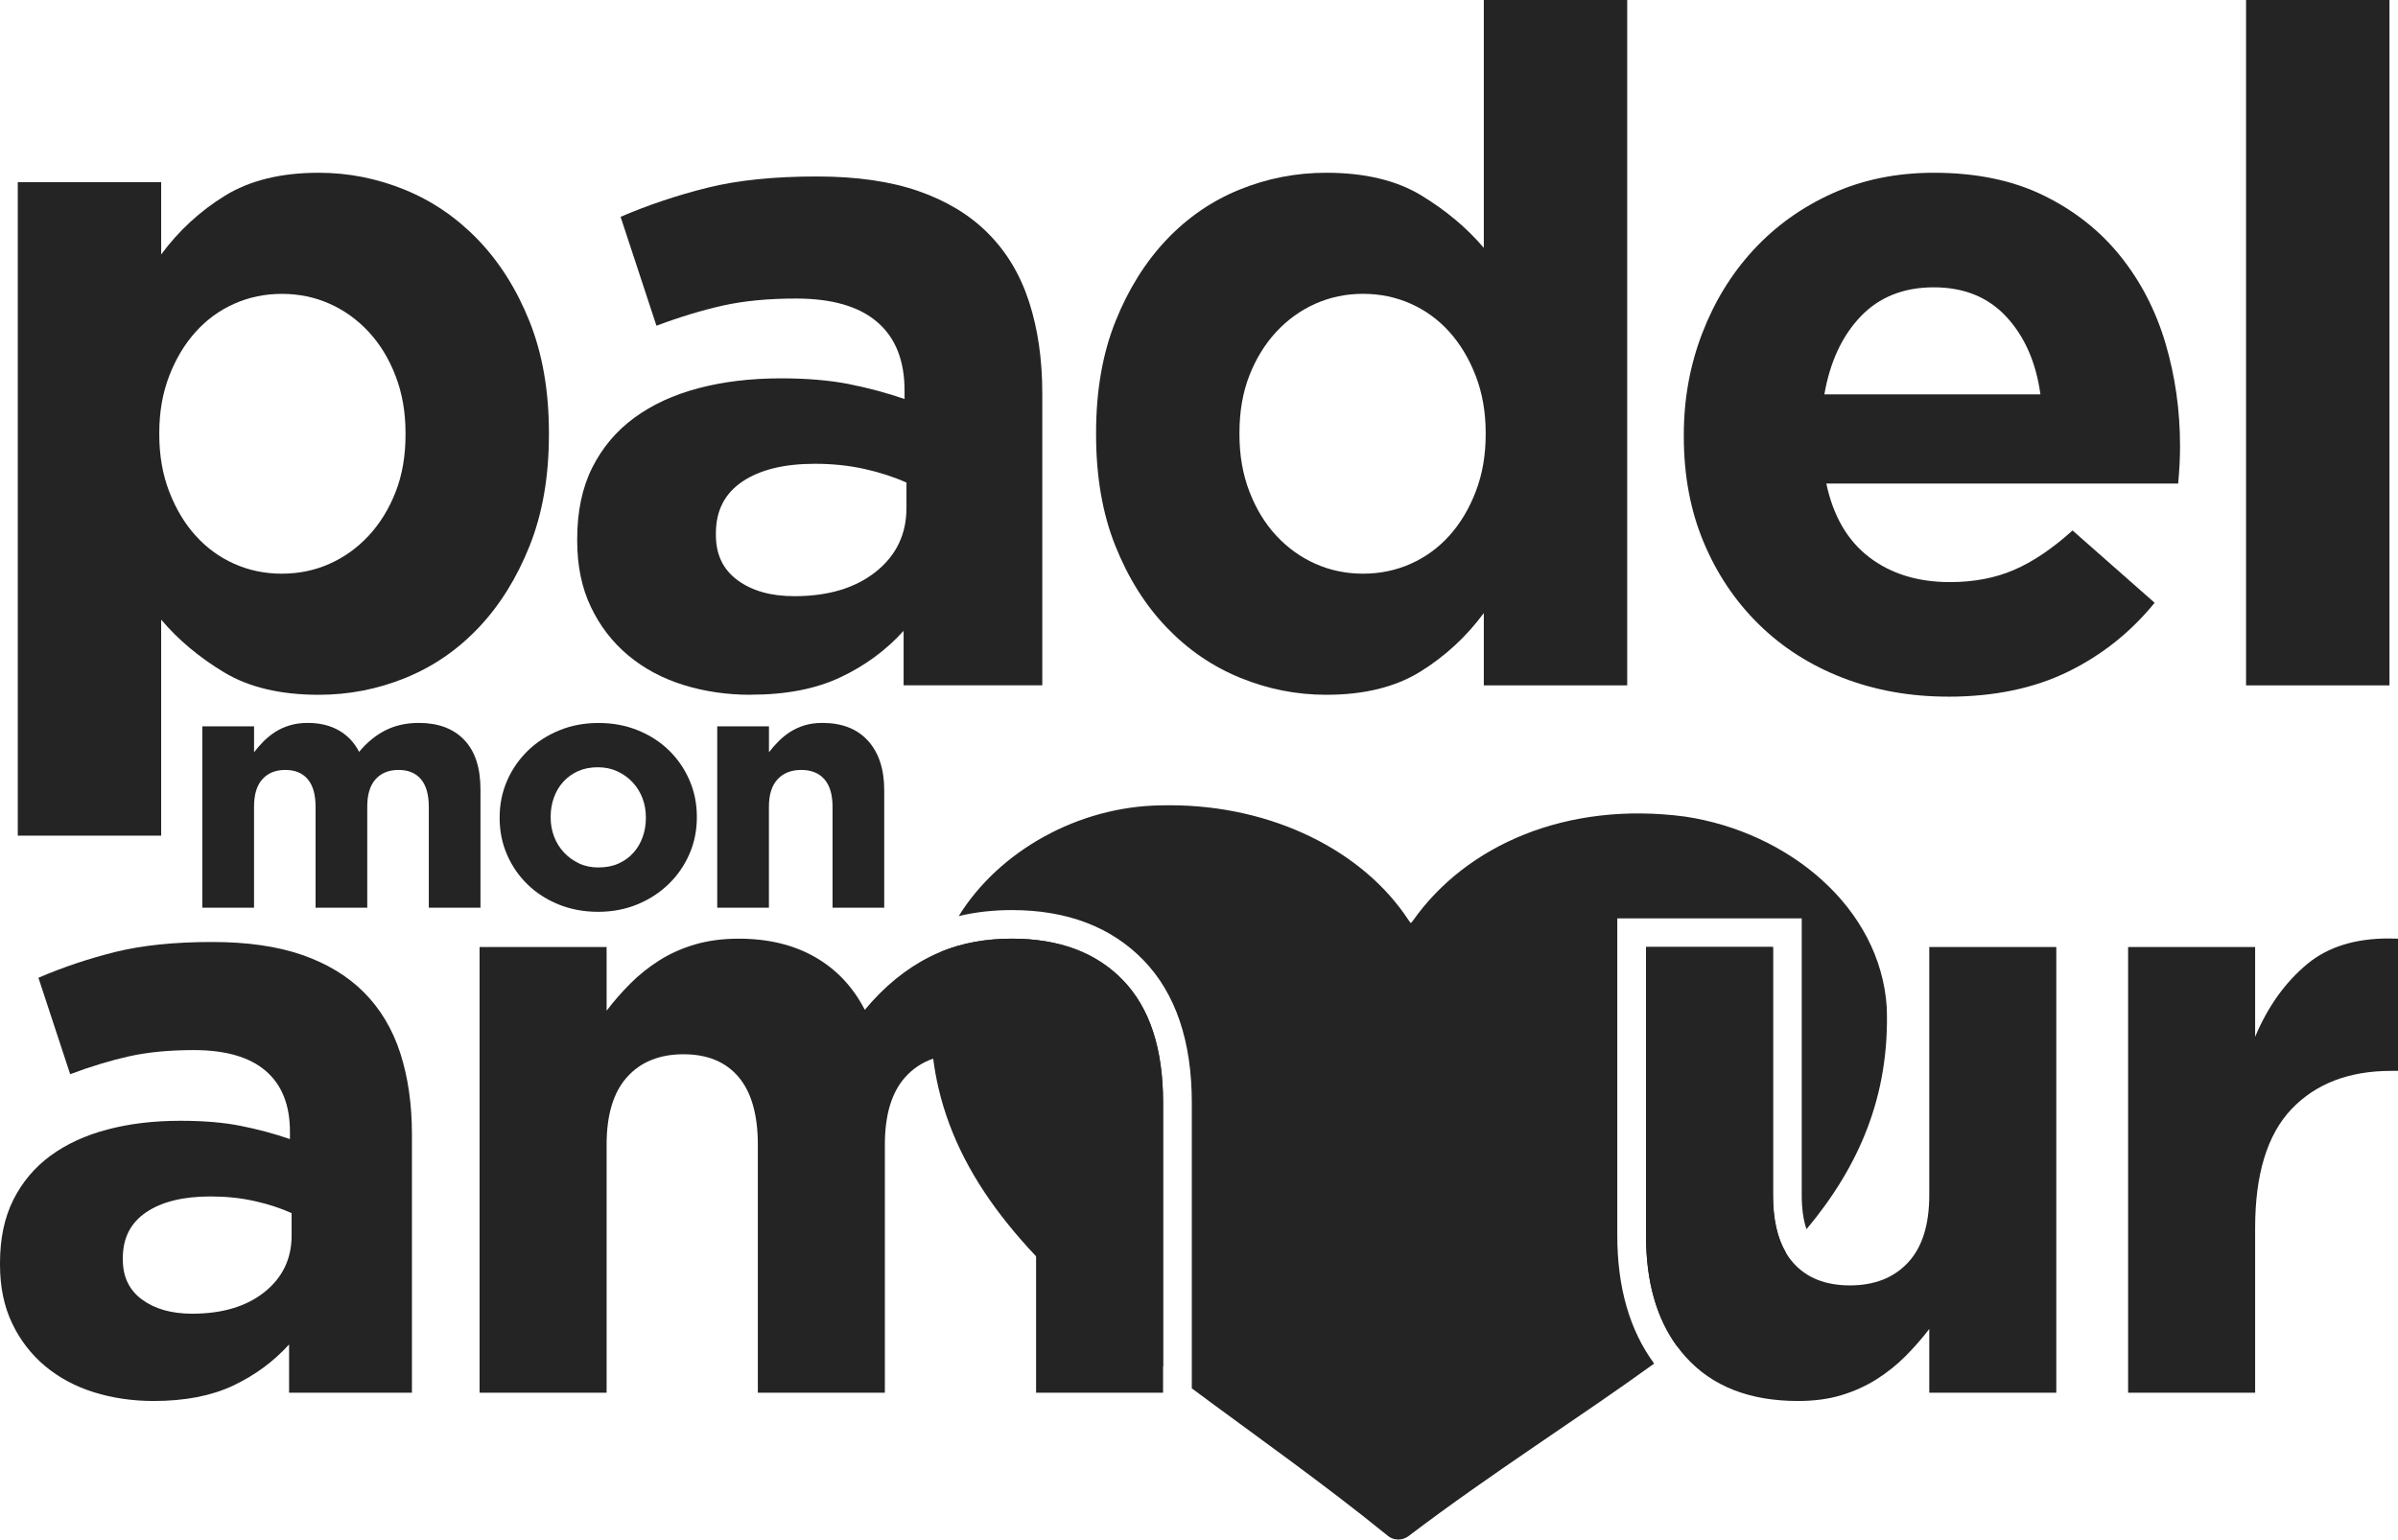<svg xmlns="http://www.w3.org/2000/svg" fill="none" viewBox="0 0 109 70" height="70" width="109">
<path fill="#242424" d="M0.808 8.281H7.326V11.569C8.127 10.487 9.092 9.598 10.221 8.901C11.351 8.204 12.773 7.855 14.488 7.855C15.832 7.855 17.132 8.111 18.39 8.623C19.647 9.135 20.763 9.897 21.734 10.907C22.706 11.917 23.485 13.156 24.072 14.621C24.657 16.088 24.951 17.774 24.951 19.68V19.766C24.951 21.673 24.657 23.359 24.072 24.824C23.485 26.291 22.714 27.528 21.756 28.538C20.798 29.55 19.69 30.31 18.433 30.822C17.174 31.335 15.86 31.591 14.488 31.591C12.743 31.591 11.306 31.249 10.178 30.566C9.049 29.884 8.098 29.087 7.326 28.175V37.995H0.808V8.281ZM12.815 26.084C13.587 26.084 14.309 25.934 14.98 25.635C15.651 25.336 16.245 24.91 16.76 24.355C17.274 23.8 17.682 23.138 17.982 22.37C18.283 21.601 18.433 20.733 18.433 19.766V19.68C18.433 18.741 18.283 17.881 17.982 17.097C17.682 16.314 17.274 15.646 16.76 15.091C16.245 14.536 15.651 14.109 14.98 13.81C14.307 13.511 13.587 13.362 12.815 13.362C12.043 13.362 11.321 13.511 10.65 13.81C9.977 14.109 9.391 14.536 8.892 15.091C8.392 15.646 7.991 16.314 7.69 17.097C7.39 17.879 7.24 18.74 7.24 19.68V19.766C7.24 20.704 7.39 21.566 7.69 22.349C7.991 23.131 8.39 23.801 8.892 24.356C9.392 24.911 9.978 25.337 10.65 25.637C11.321 25.936 12.043 26.085 12.815 26.085V26.084Z"></path>
<path fill="#242424" d="M34.127 31.591C33.041 31.591 32.018 31.441 31.061 31.142C30.102 30.843 29.267 30.395 28.552 29.797C27.838 29.199 27.273 28.467 26.859 27.598C26.443 26.731 26.237 25.728 26.237 24.589V24.503C26.237 23.251 26.465 22.169 26.922 21.259C27.38 20.349 28.016 19.594 28.831 18.997C29.645 18.399 30.617 17.951 31.747 17.652C32.876 17.353 34.126 17.203 35.498 17.203C36.67 17.203 37.692 17.289 38.565 17.459C39.436 17.63 40.287 17.858 41.116 18.142V17.757C41.116 16.391 40.703 15.352 39.873 14.641C39.044 13.93 37.815 13.574 36.185 13.574C34.926 13.574 33.819 13.68 32.862 13.893C31.903 14.107 30.896 14.413 29.839 14.811L28.209 9.859C29.466 9.319 30.782 8.878 32.154 8.536C33.526 8.194 35.184 8.024 37.128 8.024C38.929 8.024 40.466 8.245 41.738 8.685C43.01 9.126 44.06 9.759 44.889 10.585C45.747 11.439 46.375 12.484 46.776 13.723C47.177 14.961 47.377 16.349 47.377 17.884V31.16H41.073V28.684C40.273 29.567 39.316 30.271 38.2 30.796C37.085 31.323 35.727 31.587 34.126 31.587L34.127 31.591ZM36.099 27.108C37.643 27.108 38.879 26.739 39.809 25.998C40.738 25.258 41.203 24.29 41.203 23.095V21.942C40.631 21.686 39.995 21.479 39.295 21.323C38.593 21.167 37.844 21.088 37.043 21.088C35.642 21.088 34.541 21.358 33.741 21.899C32.94 22.44 32.541 23.222 32.541 24.247V24.333C32.541 25.215 32.868 25.898 33.526 26.381C34.183 26.866 35.041 27.107 36.099 27.107V27.108Z"></path>
<path fill="#242424" d="M60.285 31.591C58.941 31.591 57.64 31.335 56.383 30.822C55.125 30.31 54.01 29.55 53.038 28.538C52.066 27.528 51.287 26.291 50.7 24.824C50.114 23.359 49.822 21.673 49.822 19.766V19.68C49.822 17.774 50.114 16.088 50.7 14.621C51.285 13.156 52.059 11.919 53.016 10.907C53.973 9.897 55.081 9.135 56.339 8.623C57.597 8.111 58.912 7.855 60.285 7.855C62.028 7.855 63.464 8.197 64.594 8.879C65.722 9.563 66.673 10.36 67.446 11.27V0H73.964V31.163H67.446V27.875C66.646 28.957 65.68 29.846 64.552 30.544C63.423 31.241 62.001 31.591 60.286 31.591H60.285ZM61.957 26.084C62.729 26.084 63.451 25.934 64.123 25.635C64.794 25.336 65.38 24.91 65.88 24.355C66.38 23.8 66.781 23.131 67.08 22.348C67.381 21.565 67.531 20.704 67.531 19.764V19.678C67.531 18.74 67.381 17.879 67.08 17.095C66.78 16.313 66.379 15.645 65.88 15.089C65.38 14.534 64.794 14.108 64.123 13.809C63.45 13.51 62.729 13.36 61.957 13.36C61.186 13.36 60.463 13.51 59.792 13.809C59.12 14.108 58.527 14.534 58.012 15.089C57.498 15.645 57.09 16.306 56.79 17.075C56.489 17.843 56.339 18.711 56.339 19.678V19.764C56.339 20.703 56.489 21.565 56.79 22.348C57.09 23.13 57.498 23.8 58.012 24.355C58.527 24.91 59.12 25.336 59.792 25.635C60.463 25.934 61.186 26.084 61.957 26.084Z"></path>
<path fill="#242424" d="M88.544 31.675C86.828 31.675 85.235 31.39 83.763 30.821C82.29 30.252 81.018 29.44 79.946 28.387C78.874 27.334 78.038 26.089 77.438 24.652C76.837 23.216 76.537 21.616 76.537 19.85V19.764C76.537 18.142 76.816 16.605 77.374 15.154C77.931 13.704 78.71 12.437 79.711 11.354C80.712 10.273 81.905 9.42 83.292 8.793C84.679 8.168 86.215 7.855 87.902 7.855C89.816 7.855 91.475 8.197 92.876 8.879C94.276 9.563 95.442 10.479 96.371 11.633C97.299 12.786 97.986 14.109 98.429 15.603C98.871 17.097 99.093 18.655 99.093 20.278C99.093 20.534 99.086 20.804 99.073 21.089C99.058 21.374 99.036 21.673 99.008 21.986H83.014C83.329 23.465 83.979 24.584 84.965 25.336C85.951 26.09 87.173 26.467 88.632 26.467C89.717 26.467 90.69 26.283 91.548 25.912C92.406 25.543 93.291 24.945 94.207 24.119L97.938 27.407C96.851 28.745 95.536 29.791 93.993 30.546C92.449 31.299 90.634 31.677 88.547 31.677L88.544 31.675ZM92.747 17.93C92.546 16.479 92.031 15.305 91.203 14.408C90.374 13.511 89.273 13.064 87.9 13.064C86.528 13.064 85.421 13.506 84.577 14.387C83.733 15.27 83.184 16.451 82.926 17.93H92.747Z"></path>
<path fill="#242424" d="M102.094 0H108.612V31.163H102.094V0Z"></path>
<path fill="#242424" d="M9.199 33.025H11.548V34.204C11.681 34.028 11.829 33.861 11.988 33.701C12.148 33.541 12.325 33.398 12.521 33.274C12.717 33.149 12.936 33.052 13.178 32.979C13.419 32.906 13.691 32.87 13.989 32.87C14.535 32.87 15.006 32.983 15.403 33.211C15.8 33.438 16.107 33.763 16.323 34.187C16.683 33.753 17.085 33.425 17.528 33.203C17.971 32.98 18.476 32.87 19.043 32.87C19.919 32.87 20.605 33.126 21.098 33.639C21.593 34.153 21.84 34.907 21.84 35.902V41.272H19.491V36.682C19.491 36.129 19.372 35.712 19.135 35.431C18.898 35.149 18.558 35.008 18.116 35.008C17.673 35.008 17.324 35.149 17.072 35.431C16.819 35.712 16.693 36.129 16.693 36.682V41.272H14.344V36.682C14.344 36.129 14.225 35.712 13.989 35.431C13.751 35.149 13.412 35.008 12.969 35.008C12.526 35.008 12.178 35.149 11.925 35.431C11.672 35.712 11.547 36.129 11.547 36.682V41.272H9.197V33.023L9.199 33.025Z"></path>
<path fill="#242424" d="M27.177 41.458C26.539 41.458 25.946 41.347 25.4 41.128C24.854 40.907 24.383 40.605 23.986 40.22C23.589 39.836 23.276 39.384 23.05 38.866C22.823 38.348 22.711 37.791 22.711 37.196V37.165C22.711 36.57 22.825 36.013 23.05 35.496C23.276 34.978 23.591 34.525 23.993 34.133C24.396 33.743 24.87 33.435 25.416 33.211C25.961 32.984 26.559 32.873 27.209 32.873C27.858 32.873 28.44 32.983 28.986 33.203C29.532 33.424 30.003 33.725 30.4 34.111C30.797 34.496 31.109 34.947 31.335 35.465C31.561 35.983 31.675 36.54 31.675 37.135V37.166C31.675 37.762 31.561 38.318 31.335 38.836C31.108 39.354 30.795 39.808 30.392 40.198C29.99 40.588 29.516 40.896 28.97 41.121C28.424 41.347 27.826 41.459 27.177 41.459V41.458ZM27.209 39.441C27.548 39.441 27.85 39.383 28.113 39.265C28.376 39.146 28.601 38.985 28.786 38.78C28.971 38.574 29.113 38.337 29.21 38.065C29.308 37.793 29.358 37.503 29.358 37.195V37.164C29.358 36.856 29.306 36.567 29.204 36.294C29.101 36.023 28.952 35.781 28.756 35.571C28.56 35.361 28.328 35.194 28.06 35.071C27.792 34.947 27.498 34.886 27.178 34.886C26.839 34.886 26.537 34.945 26.275 35.063C26.012 35.181 25.788 35.343 25.602 35.548C25.417 35.753 25.274 35.993 25.178 36.264C25.08 36.536 25.03 36.826 25.03 37.134V37.165C25.03 37.473 25.081 37.763 25.184 38.035C25.288 38.307 25.436 38.548 25.632 38.758C25.828 38.968 26.058 39.135 26.32 39.258C26.583 39.382 26.879 39.443 27.21 39.443L27.209 39.441Z"></path>
<path fill="#242424" d="M32.603 33.025H34.953V34.204C35.086 34.028 35.233 33.861 35.393 33.701C35.552 33.541 35.73 33.398 35.925 33.274C36.121 33.149 36.338 33.052 36.575 32.979C36.811 32.906 37.08 32.87 37.379 32.87C38.276 32.87 38.968 33.142 39.458 33.685C39.948 34.228 40.192 34.977 40.192 35.931V41.272H37.843V36.682C37.843 36.129 37.718 35.712 37.472 35.431C37.225 35.149 36.873 35.008 36.42 35.008C35.967 35.008 35.609 35.149 35.346 35.431C35.083 35.712 34.951 36.129 34.951 36.682V41.272H32.602V33.023L32.603 33.025Z"></path>
<path fill="#242424" d="M51.044 44.57C52.26 45.831 52.867 47.684 52.867 50.128V62.144C50.719 60.503 48.743 58.865 47.095 57.123C46.633 56.634 46.196 56.136 45.789 55.628C44.282 53.75 43.178 51.727 42.651 49.441C42.553 49.015 42.475 48.581 42.418 48.135C42.347 47.572 42.307 46.993 42.306 46.397V46.3C42.307 45.929 42.322 45.549 42.352 45.163C42.422 44.507 42.574 43.871 42.794 43.262C43.753 42.874 44.819 42.68 45.993 42.68C48.145 42.68 49.829 43.31 51.044 44.57Z"></path>
<path fill="#242424" d="M80.591 54.335C80.591 55.418 80.785 56.289 81.172 56.948C79.754 58.445 78.076 59.848 76.239 61.226C75.292 59.94 74.819 58.258 74.819 56.177V43.058H80.591V54.335Z"></path>
<path fill="#242424" d="M82.115 55.889C81.97 55.477 81.897 54.959 81.897 54.335V41.758H73.513V56.177C73.513 58.535 74.076 60.489 75.189 62C71.731 64.505 67.803 66.975 64.013 69.853C63.882 69.949 63.723 69.999 63.565 70H63.547C63.381 69.999 63.218 69.944 63.091 69.838C60.108 67.412 57.024 65.25 54.173 63.127V50.128C54.173 47.348 53.438 45.175 51.987 43.669C50.52 42.15 48.504 41.38 45.993 41.38C45.145 41.38 44.338 41.471 43.578 41.653C45.419 38.68 49.021 36.672 52.755 36.619C52.893 36.617 53.032 36.614 53.169 36.614C57.82 36.614 61.957 38.672 64.03 41.845C64.069 41.896 64.094 41.931 64.126 41.973C64.167 41.93 64.188 41.908 64.234 41.848C66.651 38.431 71.202 36.413 76.603 37.13C81.306 37.839 85.464 41.263 85.761 45.792C85.906 49.835 84.486 53.053 82.115 55.889Z"></path>
<path fill="#242424" d="M18.193 47.879C17.837 46.783 17.281 45.856 16.521 45.099C15.786 44.369 14.856 43.808 13.729 43.417C12.602 43.027 11.241 42.831 9.647 42.831C7.924 42.831 6.456 42.983 5.241 43.284C4.025 43.587 2.861 43.979 1.747 44.457L3.19 48.842C4.127 48.49 5.019 48.219 5.867 48.029C6.715 47.841 7.697 47.746 8.811 47.746C10.254 47.746 11.343 48.062 12.077 48.691C12.811 49.322 13.179 50.242 13.179 51.451V51.792C12.444 51.54 11.691 51.338 10.919 51.187C10.147 51.035 9.241 50.96 8.204 50.96C6.988 50.96 5.88 51.092 4.88 51.358C3.88 51.621 3.019 52.019 2.297 52.547C1.576 53.078 1.012 53.746 0.607 54.552C0.202 55.359 0 56.317 0 57.426V57.5C0 58.509 0.183 59.398 0.55 60.167C0.917 60.935 1.417 61.584 2.05 62.114C2.684 62.643 3.424 63.04 4.273 63.305C5.12 63.569 6.025 63.701 6.988 63.701C8.406 63.701 9.609 63.467 10.596 63.002C11.583 62.535 12.431 61.913 13.14 61.131V63.324H18.724V51.566C18.724 50.205 18.547 48.976 18.193 47.879ZM13.255 56.177C13.255 57.236 12.842 58.094 12.02 58.75C11.197 59.405 10.102 59.732 8.735 59.732C7.798 59.732 7.039 59.518 6.456 59.089C5.874 58.661 5.583 58.055 5.583 57.274V57.199C5.583 56.291 5.937 55.598 6.646 55.119C7.355 54.64 8.329 54.401 9.571 54.401C10.279 54.401 10.944 54.47 11.564 54.609C12.184 54.747 12.748 54.93 13.255 55.158V56.177Z"></path>
<path fill="#242424" d="M51.044 44.57C49.829 43.31 48.145 42.68 45.993 42.68C44.819 42.68 43.753 42.874 42.794 43.262C42.616 43.334 42.442 43.413 42.271 43.499C41.182 44.045 40.194 44.851 39.309 45.916C38.776 44.876 38.023 44.076 37.048 43.517C36.074 42.959 34.916 42.68 33.574 42.68C32.84 42.68 32.175 42.77 31.579 42.946C30.984 43.124 30.446 43.365 29.965 43.67C29.485 43.975 29.047 44.324 28.655 44.717C28.262 45.111 27.902 45.523 27.573 45.956V43.058H21.799V63.324H27.573V52.047C27.573 50.689 27.882 49.664 28.503 48.973C29.123 48.282 29.978 47.936 31.067 47.936C32.157 47.936 32.991 48.282 33.574 48.973C34.156 49.664 34.447 50.689 34.447 52.047V63.324H40.221V52.047C40.221 50.689 40.53 49.664 41.15 48.973C41.499 48.585 41.921 48.305 42.418 48.135C42.805 48.002 43.237 47.936 43.714 47.936C44.803 47.936 45.639 48.282 46.221 48.973C46.804 49.664 47.095 50.689 47.095 52.047V63.324H52.867V50.128C52.867 47.684 52.26 45.831 51.044 44.57Z"></path>
<path fill="#242424" d="M87.694 43.058V54.335C87.694 55.693 87.372 56.719 86.725 57.409C86.08 58.101 85.2 58.445 84.086 58.445C82.972 58.445 82.111 58.101 81.503 57.409C81.379 57.269 81.268 57.115 81.172 56.948C80.785 56.289 80.591 55.418 80.591 54.335V43.058H74.819V56.177C74.819 58.258 75.292 59.94 76.239 61.226C76.359 61.39 76.487 61.547 76.623 61.698C77.825 63.034 79.528 63.701 81.731 63.701C82.465 63.701 83.124 63.612 83.706 63.435C84.288 63.258 84.82 63.016 85.302 62.712C85.782 62.407 86.219 62.057 86.612 61.664C87.003 61.27 87.365 60.858 87.694 60.427V63.324H93.468V43.058H87.694Z"></path>
<path fill="#242424" d="M108.579 42.671C107.054 42.671 105.827 43.052 104.898 43.813C103.885 44.646 103.088 45.756 102.506 47.142V43.058H96.732V63.324H102.506V55.837C102.506 53.392 103.057 51.59 104.158 50.431C105.259 49.272 106.772 48.691 108.697 48.691H109V42.68C108.858 42.673 108.718 42.671 108.579 42.671Z"></path>
</svg>

